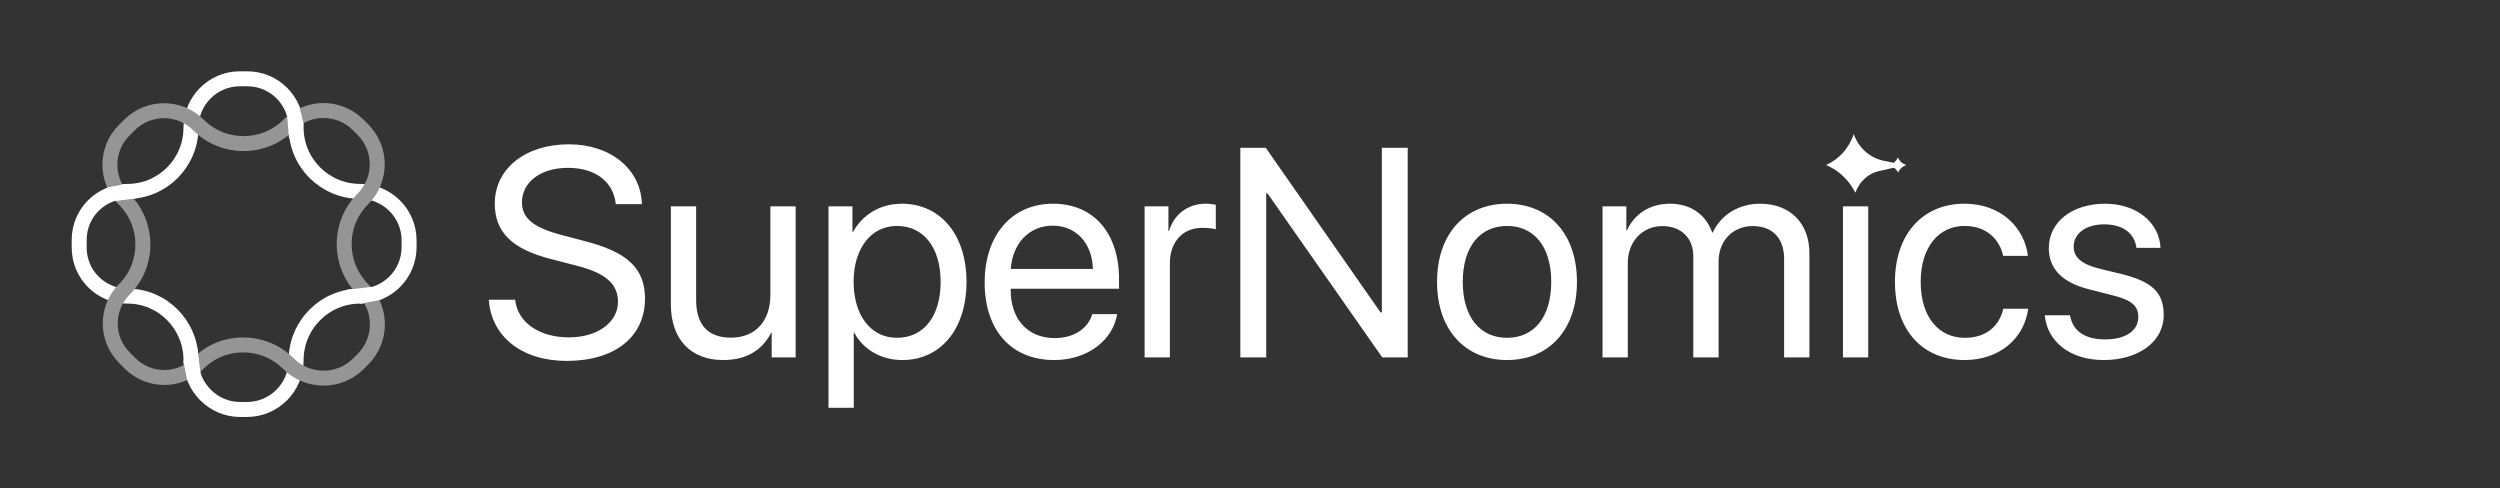 <svg width="3840" height="750" viewBox="0 0 3840 750" fill="none" xmlns="http://www.w3.org/2000/svg">
<rect x="0" y="0" width="3840" height="750" fill="#333333" stroke="none"/>
<path d="M750.843 460.412H791.232C795.026 495.222 828.051 518.206 874.019 518.206C917.532 518.206 949.219 495.222 949.219 463.536C949.219 436.312 930.251 419.576 886.961 408.419L845.68 397.708C786.323 382.534 759.992 356.426 759.992 312.69C759.992 259.135 806.853 221.647 873.796 221.647C937.838 221.647 984.252 259.582 986.038 313.583H945.872C942.301 278.995 914.408 257.796 872.457 257.796C830.729 257.796 801.72 279.441 801.72 310.905C801.72 335.228 819.572 349.732 863.308 361.112L897.003 370.038C963.723 386.774 990.724 412.436 990.724 458.626C990.724 517.537 944.31 554.355 870.226 554.355C801.943 554.355 754.637 517.313 750.843 460.412ZM1222.12 316.93V549H1185.31V511.289H1184.41C1170.58 538.066 1146.48 553.017 1110.78 553.017C1060.12 553.017 1030.44 520.214 1030.44 467.552V316.93H1069.27V460.635C1069.27 498.346 1086.9 518.652 1122.83 518.652C1160.54 518.652 1183.3 492.768 1183.3 453.271V316.93H1222.12ZM1385.24 312.913C1444.38 312.913 1484.54 360.22 1484.54 432.965C1484.54 505.71 1444.6 553.017 1386.14 553.017C1352.89 553.017 1326.11 536.727 1312.27 511.289H1311.38V626.431H1272.56V316.93H1309.37V356.203H1310.27C1324.55 330.095 1351.55 312.913 1385.24 312.913ZM1377.66 518.875C1418.94 518.875 1444.82 485.627 1444.82 432.965C1444.82 380.526 1418.94 347.054 1377.66 347.054C1337.94 347.054 1311.16 381.418 1311.16 432.965C1311.16 484.734 1337.94 518.875 1377.66 518.875ZM1616.87 346.608C1580.49 346.608 1555.06 374.501 1552.6 413.105H1678.68C1677.79 374.278 1653.46 346.608 1616.87 346.608ZM1677.79 482.503H1715.94C1709.25 523.115 1669.98 553.017 1619.32 553.017C1552.82 553.017 1512.44 506.826 1512.44 433.857C1512.44 361.782 1553.49 312.913 1617.54 312.913C1680.24 312.913 1718.84 358.435 1718.84 428.725V443.453H1552.38V445.684C1552.38 490.09 1578.49 519.322 1620.21 519.322C1649.67 519.322 1671.31 504.371 1677.79 482.503ZM1758.12 549V316.93H1794.71V354.864H1795.61C1803.19 329.203 1824.61 312.913 1851.84 312.913C1858.53 312.913 1864.33 314.029 1867.46 314.475V352.187C1864.33 351.071 1856.08 349.955 1846.71 349.955C1816.58 349.955 1796.94 371.6 1796.94 404.402V549H1758.12ZM1944.89 549H1905.17V227.002H1944.22L2120.5 479.825H2122.51V227.002H2162.23V549H2123.18L1946.9 297.07H1944.89V549ZM2314.86 553.017C2250.6 553.017 2207.31 506.826 2207.31 432.965C2207.31 358.881 2250.6 312.913 2314.86 312.913C2378.91 312.913 2422.2 358.881 2422.2 432.965C2422.2 506.826 2378.91 553.017 2314.86 553.017ZM2314.86 518.875C2355.92 518.875 2382.7 487.635 2382.7 432.965C2382.7 378.294 2355.92 347.054 2314.86 347.054C2273.8 347.054 2246.8 378.294 2246.8 432.965C2246.8 487.635 2273.8 518.875 2314.86 518.875ZM2461.47 549V316.93H2498.06V353.972H2498.96C2509.89 329.426 2533.54 312.913 2564.79 312.913C2596.47 312.913 2619.9 328.979 2629.94 357.096H2630.84C2643.78 329.426 2671 312.913 2703.58 312.913C2749.55 312.913 2779.23 342.814 2779.23 388.782V549H2740.4V397.708C2740.4 366.021 2722.77 347.277 2692.2 347.277C2661.41 347.277 2639.76 370.038 2639.76 401.501V549H2600.93V393.468C2600.93 365.575 2582.19 347.277 2553.4 347.277C2522.61 347.277 2500.3 371.377 2500.3 403.51V549H2461.47ZM2830.77 549V316.93H2869.6V549H2830.77ZM2850.19 277.879C2837.02 277.879 2826.09 266.945 2826.09 253.78C2826.09 240.391 2837.02 229.68 2850.19 229.68C2863.58 229.68 2874.51 240.391 2874.51 253.78C2874.51 266.945 2863.58 277.879 2850.19 277.879ZM3114.84 393.022H3076.9C3071.32 367.807 3051.69 347.054 3017.55 347.054C2977.38 347.054 2950.16 380.303 2950.16 432.965C2950.16 486.966 2977.83 518.875 3017.99 518.875C3049.68 518.875 3070.43 502.14 3077.12 474.247H3115.28C3109.26 520.438 3070.43 553.017 3017.77 553.017C2953.5 553.017 2910.66 507.718 2910.66 432.965C2910.66 359.773 2953.28 312.913 3017.32 312.913C3075.34 312.913 3109.93 351.294 3114.84 393.022ZM3146.97 380.972C3146.97 341.252 3182.45 312.913 3233.55 312.913C3281.53 312.913 3316.78 341.476 3318.57 380.749H3281.53C3278.85 358.435 3260.77 344.6 3232.21 344.6C3203.87 344.6 3185.13 358.658 3185.13 378.964C3185.13 395.03 3197.4 405.741 3223.73 412.436L3259.66 421.138C3306.52 432.965 3323.48 449.924 3323.48 484.065C3323.48 524.454 3285.32 553.017 3231.09 553.017C3180.22 553.017 3144.74 525.347 3140.72 484.288H3179.55C3183.79 508.388 3202.09 521.33 3233.55 521.33C3265.01 521.33 3284.43 507.941 3284.43 486.966C3284.43 470.453 3274.83 461.527 3248.72 454.61L3207.89 444.122C3167.05 433.634 3146.97 412.659 3146.97 380.972Z" fill="white"/>
<path d="M2805 253.326V253.326C2824.74 244.776 2840.15 227.542 2847.34 206V206V206C2854.92 227.085 2872.05 242.491 2892.69 246.781L2926.09 253.726L2886.11 262.718C2869.55 266.445 2855.88 278.987 2849.86 296V296V296C2840.88 278.273 2826.82 264.136 2809.77 255.691L2805 253.326Z" fill="white"/>
<path d="M2903.13 253.875V253.875C2908.52 251.376 2912.8 247.051 2915.18 241.749V241.749V241.749C2917.21 247.021 2921.51 251.175 2926.96 253.121L2928 253.491L2925.51 254.628C2920.97 256.702 2917.42 260.379 2915.59 264.904V264.904V264.904C2912.96 260.286 2908.91 256.574 2904 254.283L2903.13 253.875Z" fill="white"/>
<path d="M195.984 293.952C249.798 293.952 293.327 250.009 293.327 196.301C293.327 154.848 326.941 121.031 368.287 121.031H379.883C421.282 121.031 454.843 154.592 454.843 195.991C454.843 250.119 498.876 293.952 552.953 293.952C594.543 293.952 628.362 327.672 628.362 369.211V379.573C628.362 421.137 594.667 454.832 553.102 454.832C498.809 454.832 454.843 499.005 454.843 553.246C454.843 595.008 420.983 628.97 379.274 628.97H368.896C327.265 628.97 293.327 594.625 293.327 552.784C293.327 499.129 249.85 454.832 195.984 454.832C154.925 454.832 121.641 421.548 121.641 380.489V368.295C121.641 327.236 154.925 293.952 195.984 293.952Z" stroke="white" stroke-width="23"/>
<path d="M191.105 444.275C229.158 406.223 228.865 344.371 190.888 306.394C161.576 277.082 161.433 229.401 190.669 200.165L198.868 191.966C228.142 162.692 275.604 162.692 304.878 191.966C343.152 230.24 405.283 230.098 443.52 191.86C472.929 162.451 520.687 162.382 550.059 191.754L557.386 199.081C586.776 228.471 586.776 276.123 557.386 305.514C518.994 343.905 519.141 406.229 557.495 444.583C587.026 474.113 587.098 522.07 557.605 551.563L550.266 558.902C520.829 588.339 472.545 588.052 442.959 558.465C405.019 520.525 342.954 519.945 304.865 558.035C275.832 587.067 228.761 587.067 199.728 558.035L191.105 549.412C162.072 520.379 162.072 473.308 191.105 444.275Z" stroke="#959595" stroke-width="23"/>
<path d="M441 177.786L450.796 168.245L460 164L466.5 191.5L443.939 213L441 177.786Z" fill="white"/>
<path d="M571.502 440.5L576.893 448.191L583.305 460.921L553.47 466.401L533.002 445L571.502 440.5Z" fill="white"/>
<path d="M308 573L300.176 578.434L287.389 583.914L281.909 555.906V554.079L303.5 536.5L308 573Z" fill="white"/>
<path d="M177.5 308.703L169.874 300.789L164.395 288.002L192.403 282.522H194.229L210 304.5L177.5 308.703Z" fill="white"/>
</svg>
